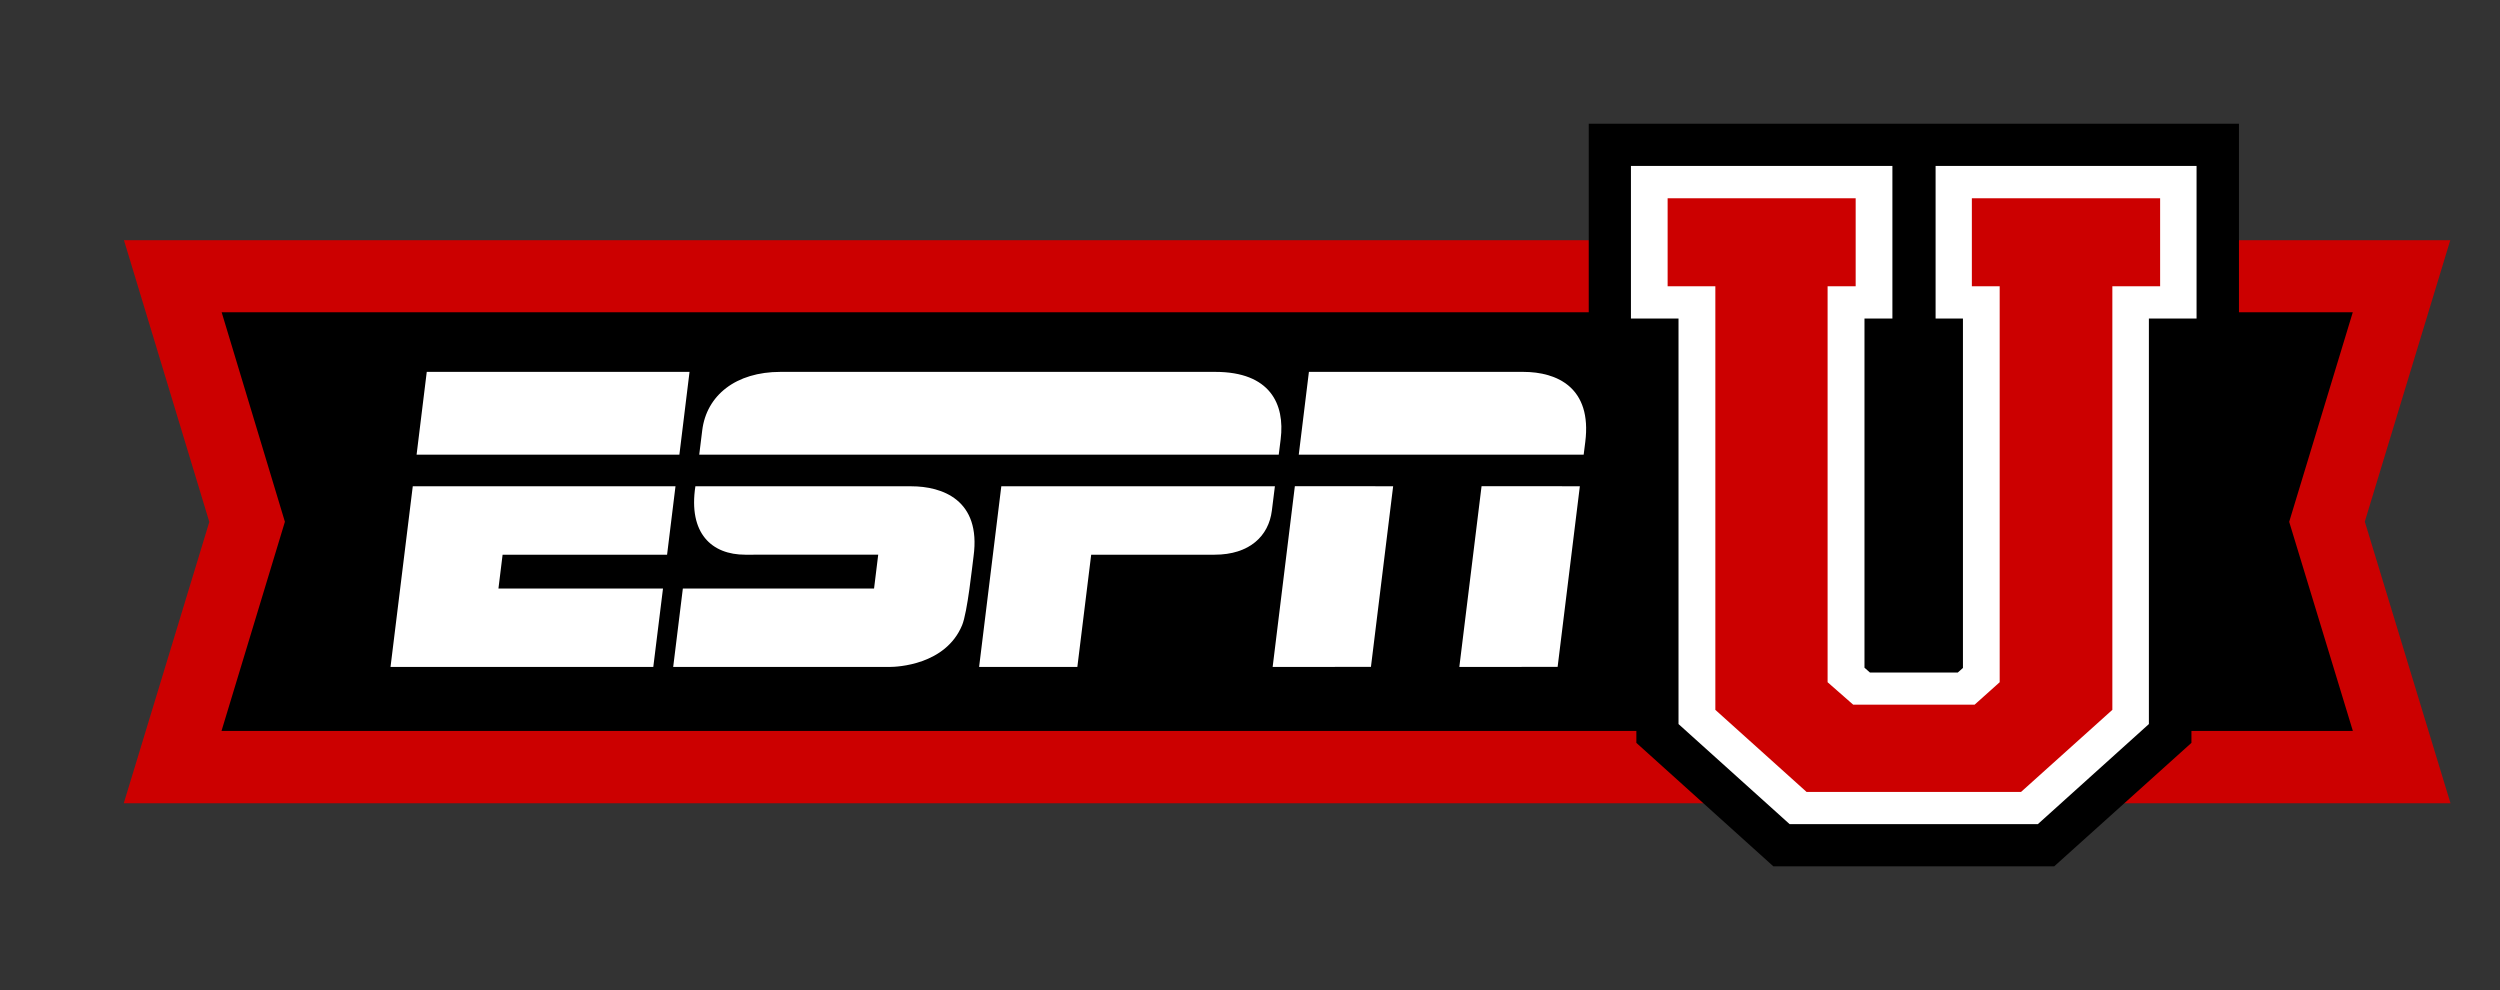 <svg width="101" height="40" viewBox="0 0 101 40" fill="none" xmlns="http://www.w3.org/2000/svg">
<rect x="0" y="0" width="101" height="40" fill="#333333" stroke="none"/>
<path d="M99 32.452H5L8.456 21.086L5.008 9.704H98.991L95.538 21.073L99 32.452Z" fill="#CC0000"/>
<path d="M8.949 29.529H95.055L92.483 21.082L95.052 12.616H8.955L11.51 21.08L8.949 29.529Z" fill="black"/>
<path d="M39.556 26.943H43.525L44.084 22.41H49.069C50.482 22.41 51.257 21.652 51.383 20.63L51.506 19.644H40.453L39.556 26.943Z" fill="white"/>
<path d="M28.094 19.644C27.802 21.549 28.756 22.411 30.109 22.41L35.48 22.408L35.312 23.776L27.587 23.777L27.197 26.944H35.95C36.232 26.944 38.199 26.87 38.868 25.261C39.086 24.739 39.278 22.866 39.332 22.473C39.642 20.19 38.06 19.646 36.814 19.646L28.094 19.644Z" fill="white"/>
<path d="M15.777 26.944H26.393L26.785 23.777L20.137 23.776L20.305 22.41H26.95L27.29 19.644H16.676L15.777 26.944Z" fill="white"/>
<path d="M58.957 26.944L62.928 26.942L63.826 19.644L59.855 19.643L58.957 26.944Z" fill="white"/>
<path d="M51.415 26.944L55.386 26.942L56.283 19.644L52.312 19.643L51.415 26.944Z" fill="white"/>
<path d="M52.47 18.369H63.98L64.045 17.855C64.322 15.659 62.908 15.024 61.539 15.024L52.88 15.024L52.47 18.369Z" fill="white"/>
<path d="M16.83 18.369H27.447L27.857 15.024L17.241 15.024L16.83 18.369Z" fill="white"/>
<path d="M31.529 15.024C29.73 15.024 28.544 15.97 28.37 17.387L28.249 18.369H51.661L51.739 17.747C51.918 16.319 51.308 15.024 49.1 15.024L31.529 15.024Z" fill="white"/>
<path d="M64.185 5H90.454V18.87L88.534 26.56V30.012L82.99 35L71.644 35L66.109 30.012V28.117L64.185 25.611V5Z" fill="black"/>
<path d="M65.89 6.704V12.868H67.812V29.252L72.302 33.296H82.328L86.815 29.252V12.868H88.741V6.704H78.198V12.868H79.303V26.985L79.095 27.17H75.545L75.325 26.975V12.868H76.453V6.704H65.89Z" fill="white"/>
<path d="M81.651 31.993H72.984L69.3 28.678V11.566H67.372V8.01H74.969V11.566H73.835V27.562L74.868 28.468H79.775L80.787 27.562V11.566H79.663V8.01H87.269V11.566H85.339V28.678L81.651 31.993Z" fill="#CC0000"/>
</svg>
